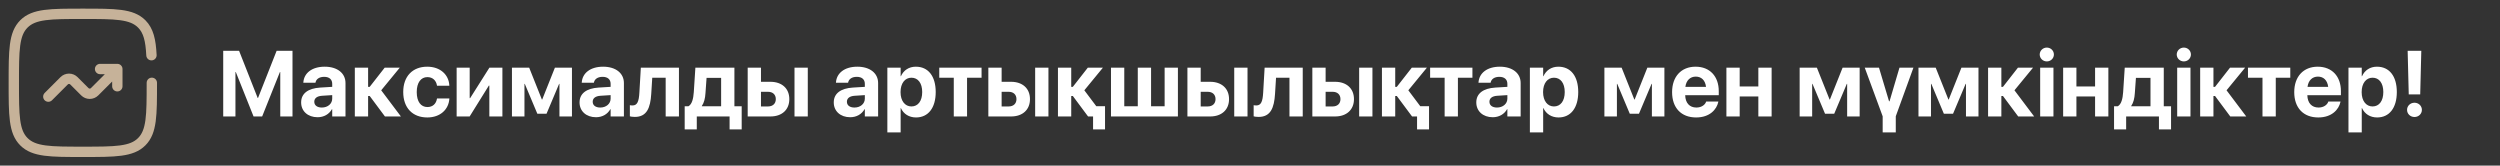 <?xml version="1.0" encoding="UTF-8"?> <svg xmlns="http://www.w3.org/2000/svg" width="483" height="32" viewBox="0 0 483 32" fill="none"><rect x="0" y="0" width="483" height="32" fill="#333333" stroke="none"/><path d="M9.336 18.667L12.393 15.609C12.643 15.359 12.982 15.219 13.336 15.219C13.69 15.219 14.029 15.359 14.279 15.609L16.393 17.724C16.643 17.974 16.982 18.114 17.336 18.114C17.689 18.114 18.029 17.974 18.279 17.724L22.669 13.333M22.669 13.333V16.667M22.669 13.333H19.336" stroke="#C6B299" stroke-width="2" stroke-linecap="round" stroke-linejoin="round"></path><path d="M29.335 16C29.335 22.285 29.335 25.428 27.381 27.38C25.431 29.333 22.287 29.333 16.001 29.333C9.716 29.333 6.573 29.333 4.62 27.38C2.668 25.429 2.668 22.285 2.668 16C2.668 9.715 2.668 6.572 4.62 4.619C6.575 2.667 9.716 2.667 16.001 2.667C22.287 2.667 25.429 2.667 27.381 4.619C28.68 5.917 29.115 7.743 29.261 10.667" stroke="#C6B299" stroke-width="2" stroke-linecap="round"></path><path d="M43.125 22.5V9.817H46.192L49.787 18.932H49.849L53.443 9.817H56.511V22.5H54.147V13.922H54.076L50.648 22.5H48.987L45.56 13.922H45.489V22.5H43.125ZM61.353 22.649C59.464 22.649 58.181 21.463 58.181 19.802V19.784C58.181 18.07 59.508 17.068 61.855 16.919L64.184 16.778V16.198C64.184 15.363 63.639 14.845 62.628 14.845C61.67 14.845 61.099 15.293 60.967 15.899L60.949 15.979H58.602L58.611 15.873C58.752 14.133 60.246 12.885 62.742 12.885C65.168 12.885 66.75 14.142 66.75 16.04V22.5H64.184V21.094H64.131C63.586 22.061 62.584 22.649 61.353 22.649ZM60.721 19.67C60.721 20.364 61.301 20.777 62.18 20.777C63.331 20.777 64.184 20.039 64.184 19.055V18.378L62.241 18.501C61.248 18.562 60.721 18.984 60.721 19.652V19.67ZM71.426 18.545H71.118V22.5H68.552V13.078H71.118V16.778H71.426L74.317 13.078H77.235L73.649 17.446L77.455 22.5H74.37L71.426 18.545ZM82.553 22.693C79.688 22.693 77.903 20.821 77.903 17.78V17.771C77.903 14.757 79.705 12.885 82.535 12.885C85.084 12.885 86.71 14.458 86.807 16.497L86.815 16.559H84.425L84.416 16.48C84.258 15.583 83.625 14.898 82.57 14.898C81.305 14.898 80.514 15.979 80.514 17.78V17.789C80.514 19.635 81.305 20.681 82.579 20.681C83.607 20.681 84.249 20.048 84.416 19.099L84.434 19.02H86.824L86.815 19.072C86.692 21.129 85.075 22.693 82.553 22.693ZM88.222 22.5V13.078H90.744V18.958H90.832L94.55 13.078H97.064V22.5H94.541V16.541H94.444L90.735 22.5H88.222ZM101.326 22.5H98.909V13.078H102.24L104.692 19.23H104.754L107.206 13.078H110.502V22.5H108.085V16.198H108.023L105.589 21.973H103.813L101.388 16.198H101.326V22.5ZM115.143 22.649C113.253 22.649 111.97 21.463 111.97 19.802V19.784C111.97 18.07 113.297 17.068 115.644 16.919L117.973 16.778V16.198C117.973 15.363 117.428 14.845 116.417 14.845C115.459 14.845 114.888 15.293 114.756 15.899L114.738 15.979H112.392L112.4 15.873C112.541 14.133 114.035 12.885 116.531 12.885C118.957 12.885 120.539 14.142 120.539 16.04V22.5H117.973V21.094H117.92C117.375 22.061 116.373 22.649 115.143 22.649ZM114.51 19.67C114.51 20.364 115.09 20.777 115.969 20.777C117.12 20.777 117.973 20.039 117.973 19.055V18.378L116.03 18.501C115.037 18.562 114.51 18.984 114.51 19.652V19.67ZM125.821 18.132C125.654 20.856 124.96 22.588 122.648 22.588C122.174 22.588 121.84 22.518 121.69 22.474V20.32C121.796 20.347 121.972 20.373 122.209 20.373C123.123 20.373 123.431 19.608 123.527 17.921L123.809 13.078H131.174V22.5H128.607V15.021H126.015L125.821 18.132ZM134.619 25.005H132.281V20.531H133.002C133.688 20.145 133.951 19.09 134.039 17.815L134.347 13.078H141.888V20.531H143.294V25.005H140.956V22.5H134.619V25.005ZM139.321 20.531V15.047H136.509L136.298 17.982C136.236 18.993 136.034 19.837 135.595 20.479V20.531H139.321ZM144.454 22.5V13.078H147.021V15.803H148.849C151.072 15.803 152.496 17.104 152.496 19.143V19.16C152.496 21.199 151.072 22.5 148.849 22.5H144.454ZM153.498 22.5V13.078H156.064V22.5H153.498ZM148.383 17.736H147.021V20.566H148.383C149.306 20.566 149.886 20.013 149.886 19.16V19.143C149.886 18.281 149.306 17.736 148.383 17.736ZM164.256 22.649C162.366 22.649 161.083 21.463 161.083 19.802V19.784C161.083 18.07 162.41 17.068 164.757 16.919L167.086 16.778V16.198C167.086 15.363 166.541 14.845 165.53 14.845C164.572 14.845 164.001 15.293 163.869 15.899L163.852 15.979H161.505L161.514 15.873C161.654 14.133 163.148 12.885 165.645 12.885C168.07 12.885 169.652 14.142 169.652 16.04V22.5H167.086V21.094H167.033C166.488 22.061 165.486 22.649 164.256 22.649ZM163.623 19.67C163.623 20.364 164.203 20.777 165.082 20.777C166.233 20.777 167.086 20.039 167.086 19.055V18.378L165.144 18.501C164.15 18.562 163.623 18.984 163.623 19.652V19.67ZM171.437 25.576V13.078H174.003V14.722H174.056C174.574 13.579 175.594 12.885 176.938 12.885C179.329 12.885 180.779 14.713 180.779 17.78V17.789C180.779 20.848 179.329 22.693 176.974 22.693C175.62 22.693 174.565 22.008 174.056 20.892H174.003V25.576H171.437ZM176.086 20.566C177.369 20.566 178.169 19.503 178.169 17.789V17.78C178.169 16.058 177.36 15.012 176.086 15.012C174.847 15.012 173.985 16.084 173.985 17.789V17.798C173.985 19.494 174.847 20.566 176.086 20.566ZM189.639 13.078V15.021H186.835V22.5H184.269V15.021H181.465V13.078H189.639ZM190.948 22.5V13.078H193.515V15.803H195.343C197.566 15.803 198.99 17.104 198.99 19.143V19.16C198.99 21.199 197.566 22.5 195.343 22.5H190.948ZM199.992 22.5V13.078H202.559V22.5H199.992ZM194.877 17.736H193.515V20.566H194.877C195.8 20.566 196.38 20.013 196.38 19.16V19.143C196.38 18.281 195.8 17.736 194.877 17.736ZM207.27 18.545H206.962V22.5H204.396V13.078H206.962V16.778H207.27L210.161 13.078H213.079L209.493 17.446L211.805 20.523H213.492V25.005H211.181V22.5H210.214L207.27 18.545ZM214.644 22.5V13.078H217.21V20.531H219.82V13.078H222.387V20.531H225.006V13.078H227.572V22.5H214.644ZM229.409 22.5V13.078H231.976V15.803H233.804C236.027 15.803 237.451 17.104 237.451 19.143V19.16C237.451 21.199 236.027 22.5 233.804 22.5H229.409ZM238.453 22.5V13.078H241.02V22.5H238.453ZM233.338 17.736H231.976V20.566H233.338C234.261 20.566 234.841 20.013 234.841 19.16V19.143C234.841 18.281 234.261 17.736 233.338 17.736ZM246.337 18.132C246.17 20.856 245.476 22.588 243.164 22.588C242.689 22.588 242.355 22.518 242.206 22.474V20.32C242.312 20.347 242.487 20.373 242.725 20.373C243.639 20.373 243.946 19.608 244.043 17.921L244.324 13.078H251.689V22.5H249.123V15.021H246.53L246.337 18.132ZM253.544 22.5V13.078H256.11V15.803H257.938C260.162 15.803 261.586 17.104 261.586 19.143V19.16C261.586 21.199 260.162 22.5 257.938 22.5H253.544ZM262.588 22.5V13.078H265.154V22.5H262.588ZM257.473 17.736H256.11V20.566H257.473C258.396 20.566 258.976 20.013 258.976 19.16V19.143C258.976 18.281 258.396 17.736 257.473 17.736ZM269.865 18.545H269.558V22.5H266.991V13.078H269.558V16.778H269.865L272.757 13.078H275.675L272.089 17.446L274.4 20.523H276.088V25.005H273.776V22.5H272.81L269.865 18.545ZM284.473 13.078V15.021H281.669V22.5H279.103V15.021H276.299V13.078H284.473ZM288.393 22.649C286.503 22.649 285.22 21.463 285.22 19.802V19.784C285.22 18.07 286.547 17.068 288.894 16.919L291.223 16.778V16.198C291.223 15.363 290.678 14.845 289.667 14.845C288.709 14.845 288.138 15.293 288.006 15.899L287.988 15.979H285.642L285.65 15.873C285.791 14.133 287.285 12.885 289.781 12.885C292.207 12.885 293.789 14.142 293.789 16.04V22.5H291.223V21.094H291.17C290.625 22.061 289.623 22.649 288.393 22.649ZM287.76 19.67C287.76 20.364 288.34 20.777 289.219 20.777C290.37 20.777 291.223 20.039 291.223 19.055V18.378L289.28 18.501C288.287 18.562 287.76 18.984 287.76 19.652V19.67ZM295.573 25.576V13.078H298.14V14.722H298.192C298.711 13.579 299.73 12.885 301.075 12.885C303.466 12.885 304.916 14.713 304.916 17.78V17.789C304.916 20.848 303.466 22.693 301.11 22.693C299.757 22.693 298.702 22.008 298.192 20.892H298.14V25.576H295.573ZM300.223 20.566C301.506 20.566 302.306 19.503 302.306 17.789V17.78C302.306 16.058 301.497 15.012 300.223 15.012C298.983 15.012 298.122 16.084 298.122 17.789V17.798C298.122 19.494 298.983 20.566 300.223 20.566ZM312.387 22.5H309.97V13.078H313.301L315.753 19.23H315.814L318.267 13.078H321.562V22.5H319.146V16.198H319.084L316.649 21.973H314.874L312.448 16.198H312.387V22.5ZM327.688 22.693C324.797 22.693 323.048 20.821 323.048 17.807V17.798C323.048 14.801 324.814 12.885 327.583 12.885C330.343 12.885 332.065 14.757 332.065 17.605V18.395H325.579C325.614 19.898 326.432 20.777 327.741 20.777C328.796 20.777 329.438 20.197 329.613 19.67L329.631 19.617H331.986L331.969 19.714C331.67 21.102 330.369 22.693 327.688 22.693ZM327.627 14.801C326.563 14.801 325.781 15.504 325.614 16.778H329.604C329.446 15.477 328.682 14.801 327.627 14.801ZM339.712 22.5V18.642H336.108V22.5H333.542V13.078H336.108V16.699H339.712V13.078H342.278V22.5H339.712ZM350.109 22.5H347.692V13.078H351.023L353.476 19.23H353.537L355.989 13.078H359.285V22.5H356.868V16.198H356.807L354.372 21.973H352.597L350.171 16.198H350.109V22.5ZM363.732 25.576V22.474L360.27 13.078H363.021L364.963 19.564H365.06L366.976 13.078H369.674L366.264 22.465V25.576H363.732ZM373.066 22.5H370.649V13.078H373.98L376.433 19.23H376.494L378.946 13.078H382.242V22.5H379.825V16.198H379.764L377.329 21.973H375.554L373.128 16.198H373.066V22.5ZM386.971 18.545H386.663V22.5H384.097V13.078H386.663V16.778H386.971L389.862 13.078H392.78L389.194 17.446L393 22.5H389.915L386.971 18.545ZM395.443 11.865C394.679 11.865 394.072 11.259 394.072 10.529C394.072 9.8 394.679 9.193 395.443 9.193C396.217 9.193 396.814 9.8 396.814 10.529C396.814 11.259 396.217 11.865 395.443 11.865ZM394.16 22.5V13.078H396.727V22.5H394.16ZM404.769 22.5V18.642H401.165V22.5H398.599V13.078H401.165V16.699H404.769V13.078H407.335V22.5H404.769ZM410.771 25.005H408.434V20.531H409.154C409.84 20.145 410.104 19.09 410.191 17.815L410.499 13.078H418.04V20.531H419.446V25.005H417.108V22.5H410.771V25.005ZM415.474 20.531V15.047H412.661L412.45 17.982C412.389 18.993 412.187 19.837 411.747 20.479V20.531H415.474ZM421.916 11.865C421.151 11.865 420.545 11.259 420.545 10.529C420.545 9.8 421.151 9.193 421.916 9.193C422.689 9.193 423.287 9.8 423.287 10.529C423.287 11.259 422.689 11.865 421.916 11.865ZM420.633 22.5V13.078H423.199V22.5H420.633ZM427.945 18.545H427.638V22.5H425.071V13.078H427.638V16.778H427.945L430.837 13.078H433.755L430.169 17.446L433.975 22.5H430.89L427.945 18.545ZM442.482 13.078V15.021H439.679V22.5H437.112V15.021H434.309V13.078H442.482ZM447.888 22.693C444.996 22.693 443.247 20.821 443.247 17.807V17.798C443.247 14.801 445.014 12.885 447.782 12.885C450.542 12.885 452.265 14.757 452.265 17.605V18.395H445.778C445.813 19.898 446.631 20.777 447.94 20.777C448.995 20.777 449.637 20.197 449.812 19.67L449.83 19.617H452.186L452.168 19.714C451.869 21.102 450.568 22.693 447.888 22.693ZM447.826 14.801C446.763 14.801 445.98 15.504 445.813 16.778H449.804C449.646 15.477 448.881 14.801 447.826 14.801ZM453.724 25.576V13.078H456.29V14.722H456.343C456.861 13.579 457.881 12.885 459.226 12.885C461.616 12.885 463.066 14.713 463.066 17.78V17.789C463.066 20.848 461.616 22.693 459.261 22.693C457.907 22.693 456.853 22.008 456.343 20.892H456.29V25.576H453.724ZM458.373 20.566C459.656 20.566 460.456 19.503 460.456 17.789V17.78C460.456 16.058 459.647 15.012 458.373 15.012C457.134 15.012 456.272 16.084 456.272 17.789V17.798C456.272 19.494 457.134 20.566 458.373 20.566ZM465.369 18.237L465.158 9.817H467.795L467.584 18.237H465.369ZM466.477 22.605C465.677 22.605 465.044 21.999 465.044 21.226C465.044 20.452 465.677 19.846 466.477 19.846C467.276 19.846 467.909 20.452 467.909 21.226C467.909 21.999 467.276 22.605 466.477 22.605Z" fill="white"></path></svg> 